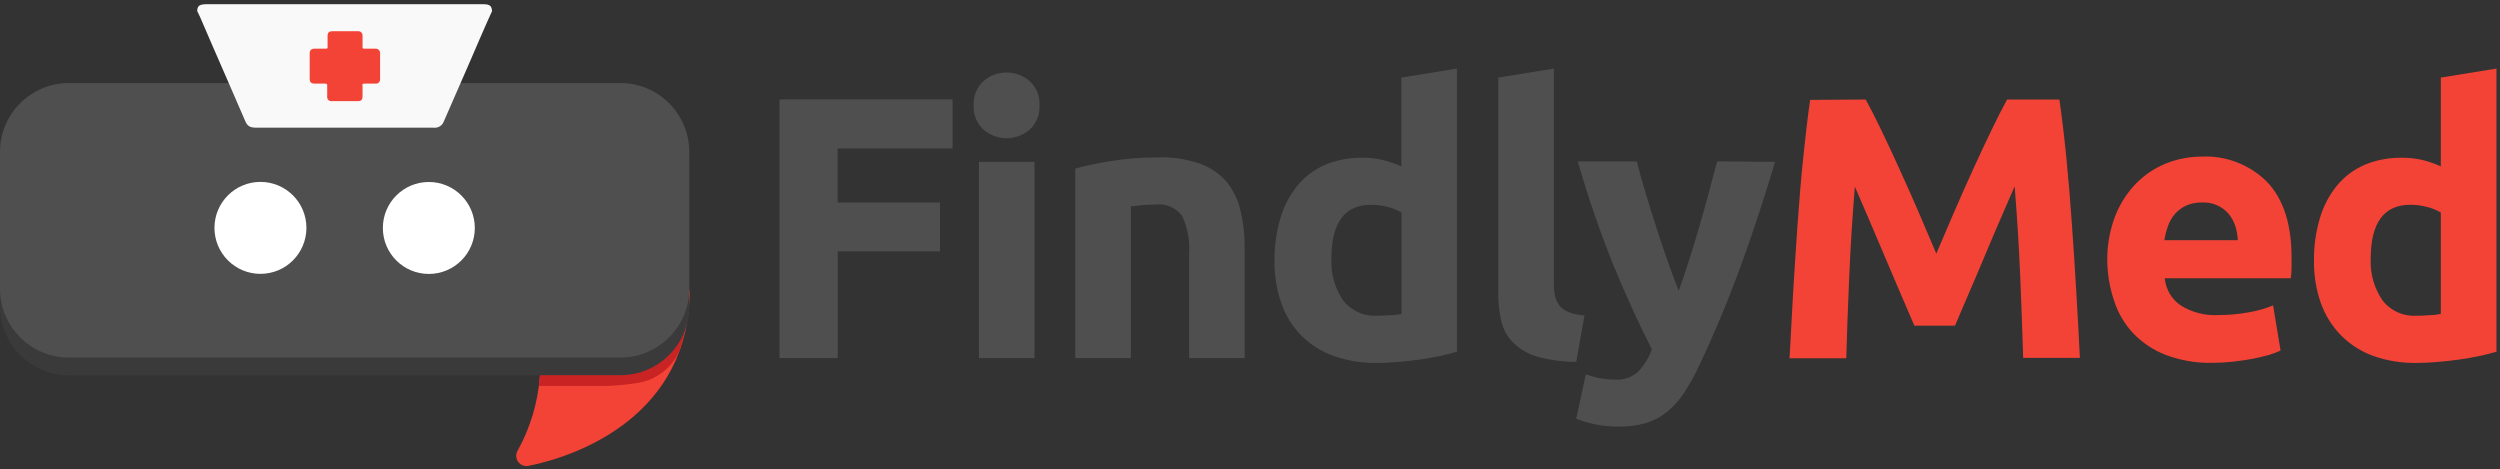 <svg width="261" height="49" viewBox="0 0 261 49" fill="none" xmlns="http://www.w3.org/2000/svg">
<rect x="0" y="0" width="261" height="49" fill="#333333" stroke="none"/>
<path d="M56.36 39.33C56.15 42.02 55.369 44.635 54.07 47C53.956 47.175 53.895 47.379 53.895 47.587C53.895 47.796 53.957 48 54.072 48.175C54.186 48.349 54.35 48.486 54.541 48.569C54.733 48.651 54.944 48.676 55.15 48.64C60.67 47.55 72 43.18 72 30.32" fill="#F34336"/>
<path d="M71.58 34.24L71.39 35.05L71.28 35.46L71.12 35.99L71.02 36.31C71.029 36.349 71.029 36.391 71.02 36.43C70.64 37.377 70.016 38.206 69.212 38.833C68.407 39.46 67.451 39.863 66.44 40C65.446 40.152 64.445 40.248 63.44 40.29H56.26L56.4 38.65L56.84 38.08C56.84 38.08 68.62 34.41 70.73 35.61L71.13 34.88L71.58 34.24Z" fill="#C92323"/>
<path d="M64.77 10.51H7.19C3.219 10.51 0 13.729 0 17.7V31.98C0 35.951 3.219 39.17 7.19 39.17H64.77C68.741 39.17 71.96 35.951 71.96 31.98V17.7C71.96 13.729 68.741 10.51 64.77 10.51Z" fill="#3A3A3A"/>
<path d="M64.77 8.67H7.19C3.219 8.67 0 11.889 0 15.86V30.14C0 34.111 3.219 37.33 7.19 37.33H64.77C68.741 37.33 71.96 34.111 71.96 30.14V15.86C71.96 11.889 68.741 8.67 64.77 8.67Z" fill="#4F4F4F"/>
<path d="M27.19 28.59C29.841 28.59 31.99 26.441 31.99 23.79C31.99 21.139 29.841 18.99 27.19 18.99C24.539 18.99 22.39 21.139 22.39 23.79C22.39 26.441 24.539 28.59 27.19 28.59Z" fill="white"/>
<path d="M44.77 28.6C47.421 28.6 49.57 26.451 49.57 23.8C49.57 21.149 47.421 19 44.77 19C42.119 19 39.97 21.149 39.97 23.8C39.97 26.451 42.119 28.6 44.77 28.6Z" fill="white"/>
<path d="M51.37 1.16C50.49 3.08 49.68 5.01 48.84 6.94C48 8.87 47.13 10.85 46.28 12.8C46.186 12.979 46.041 13.126 45.862 13.22C45.684 13.315 45.481 13.353 45.28 13.33H26.77C26.12 13.33 25.85 13.18 25.62 12.68C25.15 11.6 24.69 10.52 24.22 9.45C23.51 7.81 22.79 6.17 22.08 4.54L20.89 1.78C20.8 1.57 20.69 1.37 20.59 1.16C20.59 0.6 20.84 0.44 21.59 0.44H50.45C51.13 0.44 51.34 0.61 51.37 1.16Z" fill="#F9F9F9"/>
<path d="M32.33 6.9V5.59C32.33 5.25 32.49 5.09 32.84 5.08H34C34.16 5.08 34.2 5.08 34.2 4.89C34.2 4.51 34.2 4.14 34.2 3.76C34.2 3.38 34.36 3.26 34.71 3.26H37.33C37.399 3.249 37.47 3.253 37.537 3.274C37.604 3.295 37.665 3.331 37.715 3.38C37.766 3.428 37.804 3.488 37.828 3.554C37.851 3.62 37.859 3.691 37.85 3.76C37.85 4.14 37.85 4.51 37.85 4.88C37.85 5.04 37.85 5.09 38.04 5.08H39.17C39.239 5.072 39.309 5.08 39.374 5.102C39.44 5.125 39.499 5.163 39.548 5.212C39.597 5.261 39.635 5.32 39.657 5.386C39.68 5.451 39.688 5.521 39.68 5.59V8.24C39.688 8.307 39.681 8.376 39.659 8.439C39.637 8.503 39.6 8.561 39.551 8.609C39.503 8.656 39.444 8.692 39.38 8.713C39.316 8.734 39.247 8.74 39.18 8.73C38.82 8.73 38.46 8.73 38.11 8.73C37.76 8.73 37.84 8.8 37.85 9C37.85 9.36 37.85 9.72 37.85 10.07C37.85 10.42 37.69 10.56 37.38 10.56H34.63C34.565 10.567 34.499 10.559 34.438 10.536C34.376 10.514 34.321 10.477 34.275 10.43C34.23 10.383 34.196 10.326 34.176 10.263C34.156 10.201 34.151 10.135 34.16 10.07C34.16 9.71 34.16 9.34 34.16 8.98C34.16 8.79 34.16 8.72 33.93 8.73C33.57 8.73 33.21 8.73 32.85 8.73C32.49 8.73 32.33 8.58 32.33 8.22V6.9Z" fill="#F34336"/>
<path d="M81.38 37.38V10.38H99.45V15.5H87.45V21.14H98.13V26.24H87.46V37.38H81.38Z" fill="#4F4F4F"/>
<path d="M108.52 11C108.548 11.466 108.473 11.933 108.3 12.367C108.127 12.8 107.861 13.191 107.52 13.51C106.848 14.103 105.982 14.431 105.085 14.431C104.188 14.431 103.322 14.103 102.65 13.51C102.311 13.19 102.046 12.799 101.873 12.365C101.7 11.932 101.624 11.466 101.65 11C101.624 10.534 101.699 10.068 101.872 9.634C102.045 9.201 102.31 8.81 102.65 8.49C103.322 7.897 104.188 7.569 105.085 7.569C105.982 7.569 106.848 7.897 107.52 8.49C107.862 8.808 108.129 9.199 108.302 9.633C108.475 10.067 108.549 10.534 108.52 11ZM108 37.38H102.2V16.9H108V37.38Z" fill="#4F4F4F"/>
<path d="M112.26 17.6C113.516 17.256 114.792 16.989 116.08 16.8C117.704 16.547 119.346 16.423 120.99 16.43C122.466 16.39 123.937 16.62 125.33 17.11C126.39 17.494 127.334 18.145 128.07 19C128.772 19.877 129.265 20.903 129.51 22C129.811 23.251 129.956 24.534 129.94 25.82V37.38H124.14V26.52C124.247 25.145 123.992 23.766 123.4 22.52C123.081 22.1 122.657 21.772 122.171 21.569C121.684 21.365 121.153 21.293 120.63 21.36C120.22 21.36 119.78 21.36 119.31 21.41C118.84 21.46 118.43 21.5 118.06 21.55V37.38H112.26V17.6Z" fill="#4F4F4F"/>
<path d="M152.1 36.72C151.58 36.88 150.98 37.02 150.31 37.17C149.64 37.32 148.93 37.43 148.18 37.54C147.43 37.65 146.69 37.72 145.93 37.79C145.17 37.86 144.43 37.89 143.73 37.89C142.191 37.914 140.661 37.663 139.21 37.15C137.951 36.707 136.808 35.985 135.867 35.038C134.927 34.091 134.213 32.943 133.78 31.68C133.282 30.26 133.039 28.764 133.06 27.26C133.037 25.737 133.246 24.22 133.68 22.76C134.043 21.515 134.652 20.356 135.47 19.35C136.242 18.422 137.222 17.688 138.33 17.21C139.559 16.699 140.88 16.447 142.21 16.47C142.936 16.464 143.661 16.541 144.37 16.7C145.031 16.868 145.677 17.092 146.3 17.37V8.1L152.1 7.16V36.72ZM139 27C138.926 28.535 139.346 30.052 140.2 31.33C140.618 31.876 141.165 32.31 141.791 32.595C142.417 32.879 143.104 33.005 143.79 32.96C144.297 32.96 144.777 32.94 145.23 32.9C145.67 32.9 146.03 32.82 146.32 32.77V22.19C145.874 21.929 145.392 21.733 144.89 21.61C144.313 21.454 143.718 21.376 143.12 21.38C140.373 21.38 139 23.253 139 27Z" fill="#4F4F4F"/>
<path d="M164.56 37.77C163.171 37.784 161.787 37.599 160.45 37.22C159.532 36.949 158.692 36.462 158 35.8C157.388 35.189 156.955 34.421 156.75 33.58C156.519 32.617 156.408 31.63 156.42 30.64V8.1L162.22 7.16V29.48C162.216 29.949 162.256 30.418 162.34 30.88C162.414 31.242 162.568 31.584 162.79 31.88C163.042 32.191 163.369 32.432 163.74 32.58C164.277 32.787 164.845 32.905 165.42 32.93L164.56 37.77Z" fill="#4F4F4F"/>
<path d="M185.32 16.9C184.14 20.84 182.917 24.54 181.65 28C180.383 31.46 178.99 34.793 177.47 38C176.999 39.04 176.451 40.042 175.83 41C175.332 41.749 174.729 42.422 174.04 43C173.387 43.531 172.636 43.928 171.83 44.17C170.899 44.428 169.936 44.553 168.97 44.54C168.123 44.545 167.278 44.458 166.45 44.28C165.806 44.146 165.173 43.959 164.56 43.72L165.56 39.08C166.08 39.268 166.616 39.411 167.16 39.51C167.649 39.592 168.144 39.632 168.64 39.63C169.076 39.658 169.513 39.599 169.926 39.455C170.338 39.31 170.717 39.084 171.04 38.79C171.663 38.119 172.146 37.33 172.46 36.47C171.127 33.877 169.793 30.963 168.46 27.73C167.025 24.171 165.777 20.539 164.72 16.85H170.88C171.14 17.85 171.44 18.96 171.8 20.14C172.16 21.32 172.52 22.51 172.91 23.72C173.3 24.93 173.7 26.1 174.1 27.25C174.5 28.4 174.89 29.43 175.26 30.36C175.6 29.43 175.95 28.36 176.31 27.25C176.67 26.14 177.04 24.93 177.39 23.72C177.74 22.51 178.08 21.32 178.39 20.14C178.7 18.96 179 17.86 179.27 16.85L185.32 16.9Z" fill="#4F4F4F"/>
<path d="M194.78 10.39C195.253 11.25 195.793 12.31 196.4 13.57C197.007 14.83 197.643 16.193 198.31 17.66C198.977 19.12 199.643 20.62 200.31 22.16C200.96 23.69 201.58 25.16 202.15 26.48L204 22.16C204.667 20.62 205.333 19.12 206 17.66C206.667 16.2 207.307 14.837 207.92 13.57C208.527 12.31 209.067 11.25 209.54 10.39H215C215.26 12.19 215.5 14.19 215.72 16.39C215.94 18.59 216.13 20.92 216.3 23.32C216.47 25.72 216.63 28.13 216.77 30.55C216.91 32.97 217.04 35.23 217.14 37.36H211.22C211.14 34.74 211.037 31.883 210.91 28.79C210.78 25.7 210.58 22.59 210.33 19.45C209.86 20.54 209.33 21.75 208.76 23.07C208.19 24.39 207.62 25.72 207.06 27.07C206.5 28.42 205.96 29.66 205.44 30.87L204.1 34H199.86L198.53 30.91C198.01 29.7 197.47 28.44 196.91 27.11C196.35 25.78 195.78 24.46 195.21 23.11L193.65 19.49C193.39 22.63 193.193 25.743 193.06 28.83C192.927 31.917 192.823 34.773 192.75 37.4H186.83C186.937 35.273 187.06 33.003 187.2 30.59C187.35 28.17 187.5 25.76 187.67 23.36C187.84 20.96 188.03 18.65 188.26 16.43C188.49 14.21 188.72 12.21 188.98 10.43L194.78 10.39Z" fill="#F34336"/>
<path d="M220 27.3C219.967 25.667 220.252 24.044 220.84 22.52C221.34 21.252 222.088 20.096 223.04 19.12C223.93 18.222 224.995 17.517 226.17 17.05C227.329 16.592 228.564 16.355 229.81 16.35C231.083 16.285 232.356 16.488 233.545 16.949C234.734 17.409 235.812 18.114 236.71 19.02C238.39 20.8 239.24 23.41 239.24 26.87C239.24 27.2 239.24 27.57 239.24 27.98C239.24 28.39 239.19 28.74 239.16 29.05H226C226.052 29.617 226.229 30.166 226.518 30.657C226.806 31.148 227.2 31.569 227.67 31.89C228.866 32.632 230.265 32.982 231.67 32.89C232.72 32.889 233.768 32.792 234.8 32.6C235.662 32.458 236.504 32.217 237.31 31.88L238.09 36.59C237.69 36.78 237.275 36.937 236.85 37.06C236.33 37.21 235.75 37.35 235.11 37.47C234.47 37.59 233.79 37.68 233.11 37.76C232.386 37.84 231.658 37.88 230.93 37.88C229.289 37.913 227.657 37.635 226.12 37.06C224.84 36.57 223.683 35.805 222.73 34.82C221.82 33.86 221.137 32.708 220.73 31.45C220.272 30.113 220.026 28.713 220 27.3ZM233.63 25.08C233.604 24.592 233.52 24.108 233.38 23.64C233.239 23.186 233.016 22.762 232.72 22.39C232.38 21.974 231.946 21.644 231.454 21.427C230.963 21.209 230.427 21.111 229.89 21.14C229.316 21.125 228.745 21.238 228.22 21.47C227.772 21.677 227.373 21.977 227.05 22.35C226.734 22.726 226.49 23.156 226.33 23.62C226.162 24.094 226.038 24.583 225.96 25.08H233.63Z" fill="#F34336"/>
<path d="M260.63 36.72C260.11 36.88 259.51 37.02 258.84 37.17C258.17 37.32 257.45 37.43 256.71 37.54C255.97 37.65 255.22 37.72 254.45 37.79C253.68 37.86 252.96 37.89 252.25 37.89C250.715 37.913 249.188 37.663 247.74 37.15C246.479 36.688 245.335 35.954 244.39 35C243.461 34.046 242.749 32.904 242.3 31.65C241.802 30.23 241.559 28.734 241.58 27.23C241.56 25.707 241.773 24.189 242.21 22.73C242.577 21.496 243.185 20.347 244 19.35C244.772 18.422 245.752 17.688 246.86 17.21C248.089 16.699 249.41 16.447 250.74 16.47C251.466 16.464 252.191 16.541 252.9 16.7C253.558 16.866 254.201 17.091 254.82 17.37V8.1L260.63 7.16V36.72ZM247.5 27C247.429 28.536 247.853 30.054 248.71 31.33C249.127 31.875 249.671 32.309 250.296 32.594C250.92 32.878 251.605 33.004 252.29 32.96C252.81 32.96 253.29 32.94 253.73 32.9C254.18 32.9 254.54 32.82 254.82 32.77V22.19C254.378 21.927 253.9 21.731 253.4 21.61C252.823 21.454 252.228 21.376 251.63 21.38C248.883 21.38 247.507 23.253 247.5 27Z" fill="#F34336"/>
</svg>
